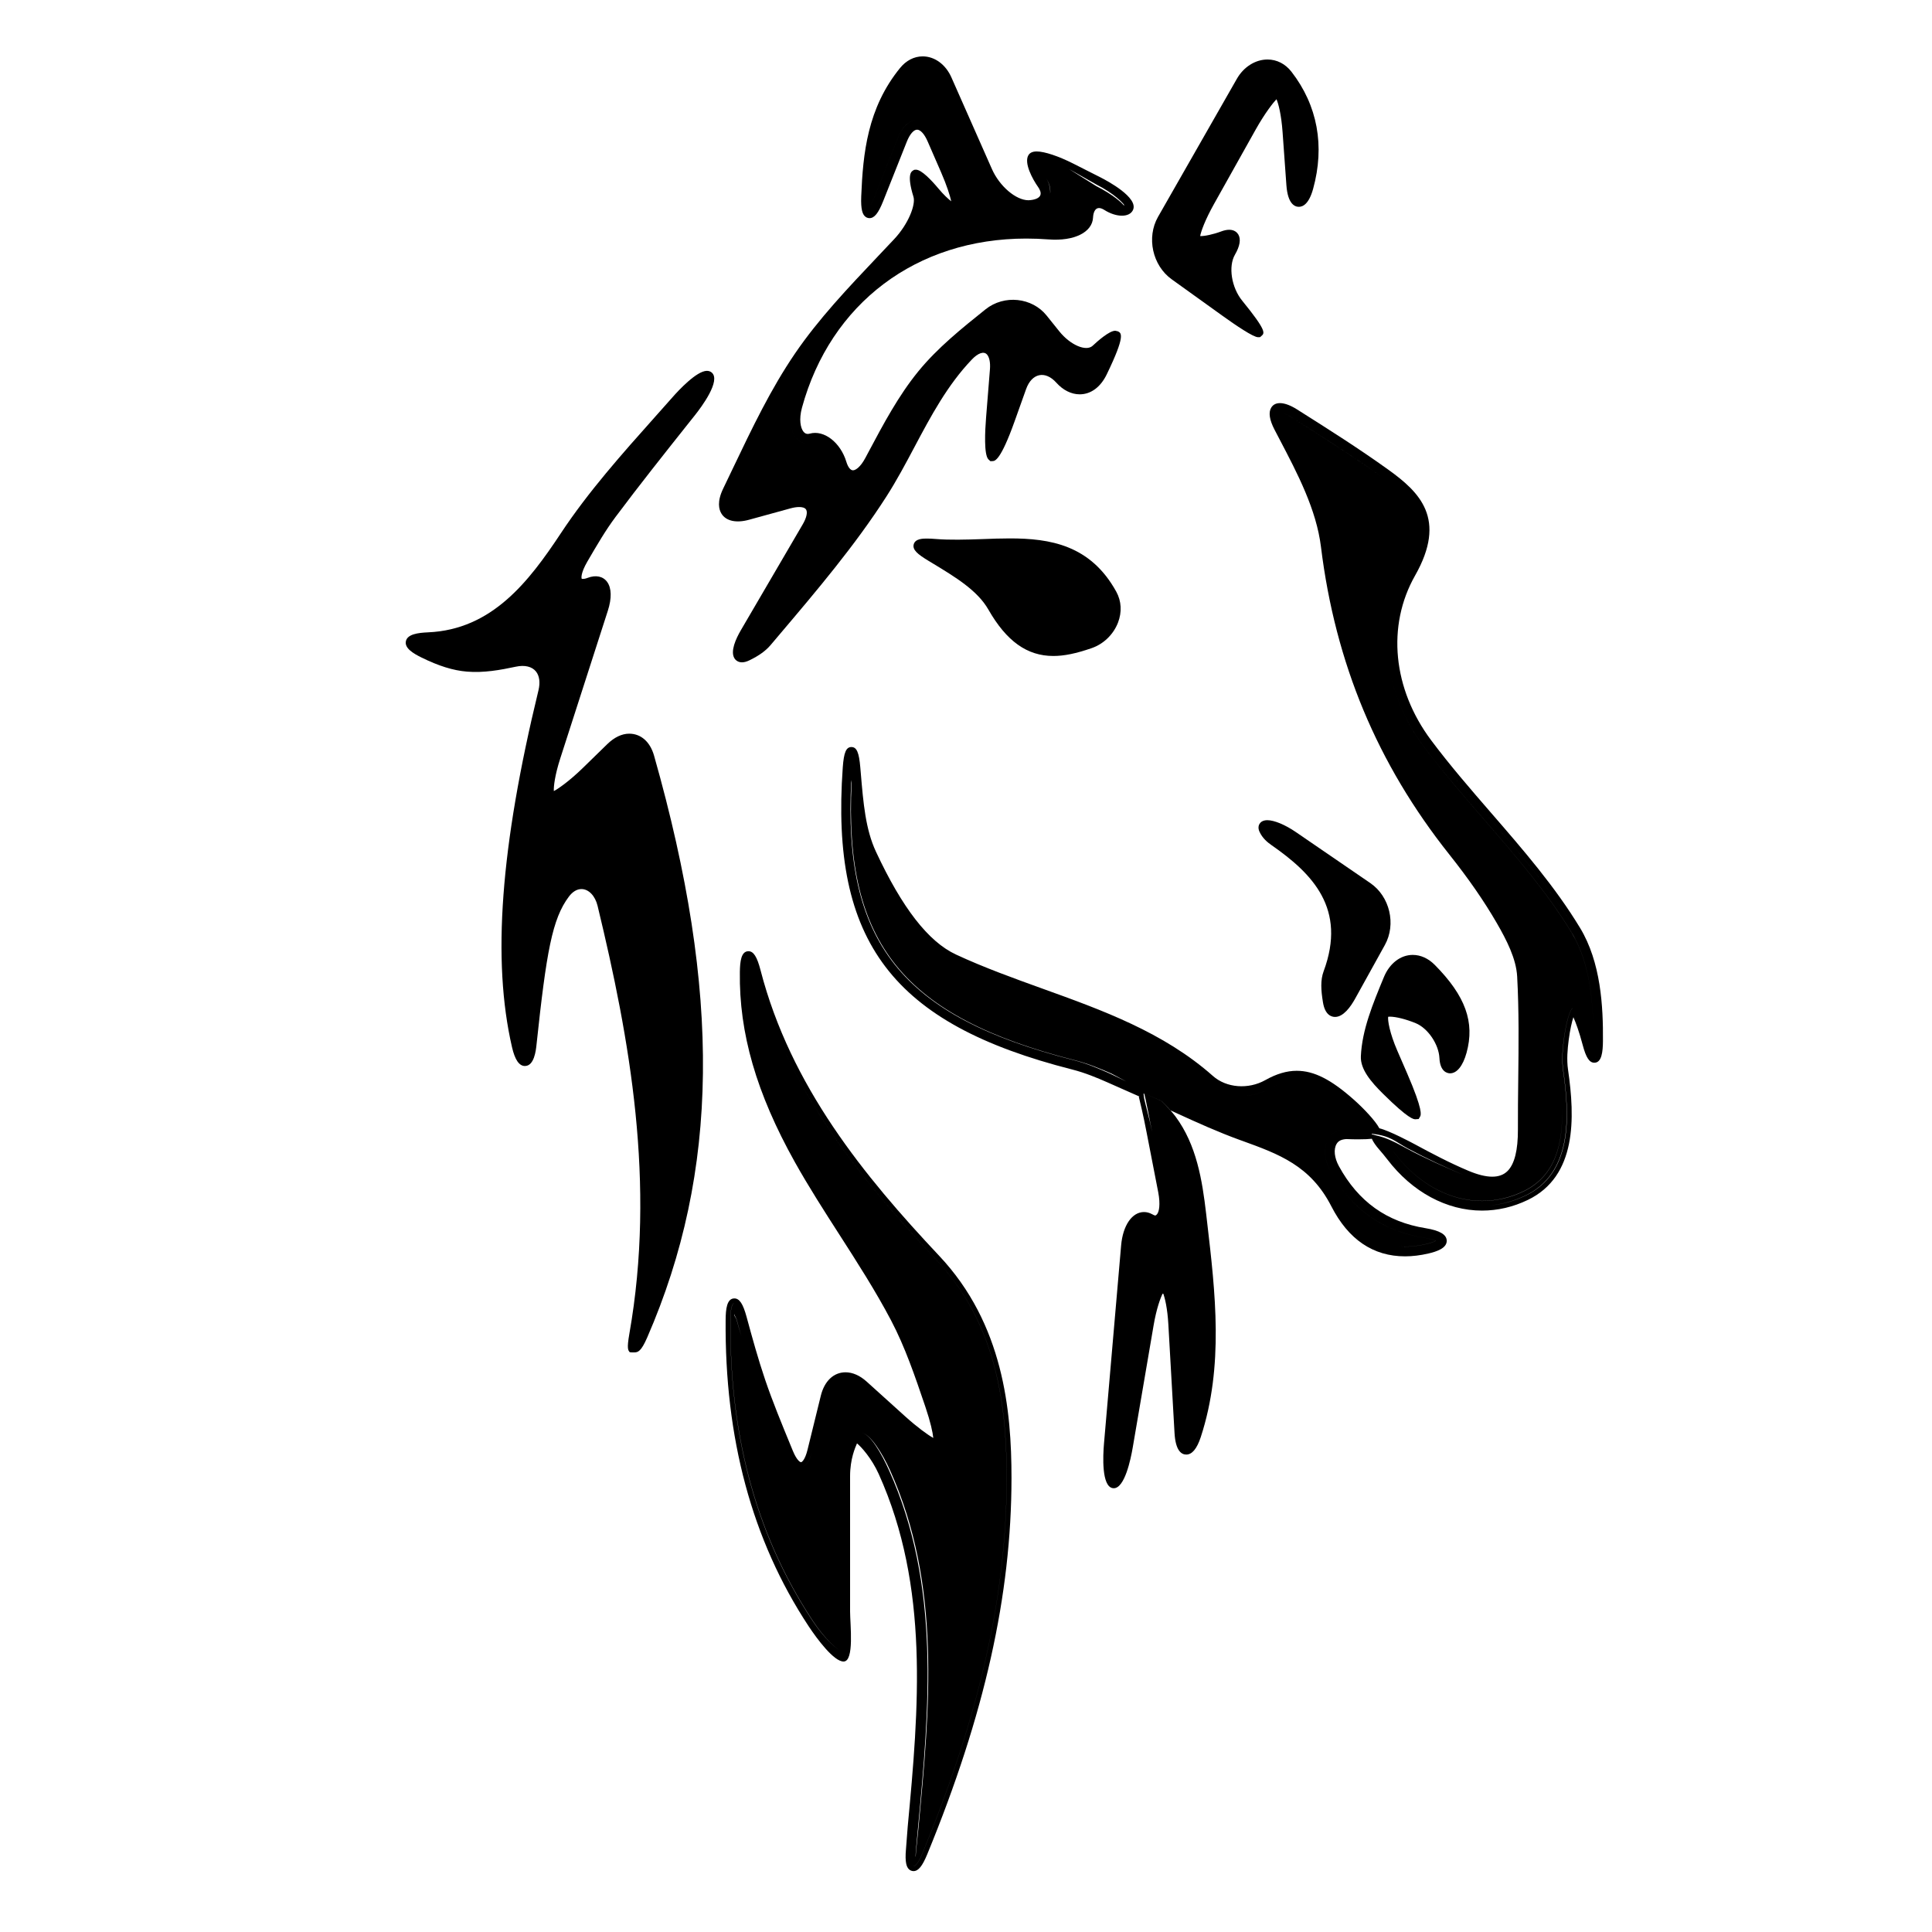 <?xml version="1.0" encoding="iso-8859-1"?>
<!-- Generator: Adobe Illustrator 17.0.2, SVG Export Plug-In . SVG Version: 6.00 Build 0)  -->
<!DOCTYPE svg PUBLIC "-//W3C//DTD SVG 1.1//EN" "http://www.w3.org/Graphics/SVG/1.1/DTD/svg11.dtd">
<svg version="1.1" id="Capa_1" xmlns="http://www.w3.org/2000/svg" xmlns:xlink="http://www.w3.org/1999/xlink" x="0px" y="0px"
	 width="100px" height="100px" viewBox="0 0 100 100" style="enable-background:new 0 0 100 100;" xml:space="preserve">
<g>
	<path d="M39.366,50.219c-0.181-0.699-0.363-0.984-0.626-0.984c-0.377,0-0.437,0.52-0.445,1.08
		c-0.046,3.151,0.858,6.276,2.847,9.835c0.717,1.283,1.525,2.54,2.306,3.756c0.919,1.431,1.87,2.911,2.671,4.432
		c0.726,1.378,1.244,2.905,1.746,4.383l0.043,0.128c0.253,0.746,0.373,1.3,0.399,1.579c-0.281-0.156-0.824-0.547-1.45-1.112
		l-1.998-1.804c-0.349-0.315-0.728-0.482-1.094-0.482c-0.614,0-1.092,0.452-1.279,1.21l-0.689,2.802
		c-0.131,0.532-0.297,0.642-0.335,0.642c-0.05,0-0.225-0.105-0.423-0.586l-0.06-0.146c-0.531-1.29-0.99-2.404-1.374-3.534
		c-0.361-1.064-0.66-2.144-0.959-3.248c-0.186-0.685-0.37-0.964-0.636-0.964c-0.389,0-0.446,0.555-0.451,1.097
		c-0.052,6.117,1.353,11.406,4.292,15.865C42.313,84.866,43.167,86,43.661,86c0,0,0.001,0,0.002,0C44.23,86,44,84.076,44,83.408v0
		v-6.996c0,0,0,0,0,0c0-0.905,0.268-1.489,0.358-1.703c0.219,0.177,0.753,0.764,1.125,1.586c2.629,5.831,2.073,12.146,1.5,18.252
		l-0.089,1.155c-0.066,0.72,0.043,0.932,0.138,1.035c0.065,0.072,0.158,0.111,0.251,0.111c0.25,0,0.458-0.254,0.714-0.878
		c2.968-7.222,4.354-13.406,4.358-19.463c0.002-3.503-0.42-7.976-3.737-11.5C44.731,60.876,40.92,56.225,39.366,50.219z
		 M43.436,71.34c-0.217,0.086-0.404,0.259-0.542,0.515C43.032,71.6,43.219,71.426,43.436,71.34z M42.039,75.1
		c0.236-0.96,0.457-1.852,0.69-2.802C42.495,73.248,42.275,74.139,42.039,75.1c-0.131,0.537-0.334,0.814-0.557,0.831
		C41.704,75.914,41.907,75.636,42.039,75.1z M38.128,68.298c0.079,0.294,0.165,0.582,0.247,0.872
		c-0.085-0.29-0.174-0.578-0.254-0.872C38.093,68.193,38,68.113,38,68.04c0-0.012,0-0.031,0-0.043
		C38,68.077,38.095,68.176,38.128,68.298z M42.05,83.879c-3.071-4.657-4.294-9.908-4.246-15.577
		c0.005-0.556,0.083-0.839,0.197-0.847c-0.111,0.015-0.188,0.298-0.192,0.847c-0.048,5.669,1.18,10.92,4.251,15.577
		c0.608,0.922,1.328,1.604,1.553,1.577C43.388,85.482,42.658,84.801,42.05,83.879z M47.41,95.747l0.107-1.153
		c0.579-6.172,1.177-12.553-1.506-18.504c-0.361-0.801-0.978-1.928-1.45-1.928c0.473,0,1.141,1.127,1.502,1.928
		c2.683,5.951,2.058,12.332,1.479,18.504l-0.12,1.153c-0.013,0.14-0.023,0.249-0.024,0.338c-0.002,0.004-0.005,0.013-0.008,0.017
		C47.392,96.011,47.396,95.895,47.41,95.747z M47.769,95.876c-0.21,0.512-0.388,0.749-0.5,0.719
		c0.113,0.024,0.289-0.212,0.498-0.719c2.549-6.202,4.334-12.572,4.339-19.369c0.002-4.16-0.664-8.135-3.668-11.329
		c-3.151-3.349-6.042-6.847-7.908-10.948c1.867,4.101,4.758,7.599,7.909,10.948c3.004,3.194,3.672,7.169,3.669,11.329
		C52.102,83.305,50.317,89.675,47.769,95.876z"/>
	<path d="M31.86,26.758c1.235-1.652,2.542-3.296,3.806-4.886l0.308-0.387c0.328-0.412,1.358-1.789,0.863-2.204
		c-0.046-0.039-0.127-0.086-0.247-0.086c-0.533,0-1.477,1.022-1.754,1.336c-0.31,0.351-0.622,0.701-0.934,1.051
		c-1.696,1.901-3.449,3.867-4.868,6.013c-1.667,2.52-3.57,4.992-6.879,5.135c-0.523,0.023-1.069,0.095-1.146,0.459
		c-0.075,0.354,0.363,0.624,0.8,0.84c0.896,0.442,1.646,0.676,2.362,0.734c0.855,0.073,1.729-0.083,2.528-0.255
		c0.463-0.1,0.842-0.007,1.047,0.253c0.178,0.226,0.222,0.571,0.125,0.971c-1.97,8.114-2.405,13.983-1.369,18.47
		c0.151,0.655,0.37,0.974,0.667,0.974c0.483,0,0.569-0.81,0.598-1.076c0.517-4.849,0.816-6.542,1.679-7.692
		c0.192-0.255,0.417-0.39,0.65-0.39c0.375,0,0.71,0.35,0.836,0.872c1.666,6.895,3.018,14.349,1.644,22.145
		c-0.138,0.783-0.066,0.853,0.02,0.955L32.706,70h0.117c0.194,0,0.359-0.042,0.676-0.771c3.732-8.58,3.842-17.836,0.355-30.118
		c-0.207-0.727-0.688-1.136-1.287-1.136c-0.385,0-0.775,0.193-1.129,0.536l-1.284,1.252c-0.722,0.701-1.289,1.081-1.487,1.183
		c-0.016-0.235,0.055-0.829,0.332-1.689l2.463-7.646c0.208-0.645,0.195-1.174-0.037-1.493c-0.211-0.289-0.585-0.371-1.009-0.208
		c-0.125,0.049-0.206,0.059-0.302,0.051c-0.027-0.033-0.061-0.295,0.292-0.902C30.911,28.193,31.347,27.444,31.86,26.758z"/>
	<path d="M38.765,26.904l2.143-0.589c0.171-0.047,0.325-0.071,0.456-0.071c0.13,0,0.298,0.023,0.362,0.135
		c0.083,0.145,0.016,0.431-0.18,0.766l-3.194,5.466c-0.271,0.463-0.55,1.091-0.345,1.45c0.081,0.14,0.226,0.221,0.397,0.221
		c0.117,0,0.246-0.035,0.393-0.107c0.491-0.24,0.835-0.488,1.083-0.78l0.475-0.561c1.919-2.265,3.904-4.605,5.525-7.133
		c0.532-0.83,1.003-1.716,1.458-2.573c0.836-1.574,1.701-3.201,2.971-4.526c0.307-0.32,0.607-0.437,0.773-0.258
		c0.128,0.139,0.185,0.417,0.158,0.765l-0.201,2.507c-0.056,0.697-0.115,1.905,0.117,2.156l0.109,0.1l0.117-0.006
		c0.111-0.005,0.407-0.021,1.135-2.062l0.593-1.662c0.296-0.831,0.988-0.977,1.564-0.336c0.349,0.39,0.779,0.604,1.209,0.604
		c0.574,0,1.079-0.364,1.404-1.037c0.979-2.023,0.755-2.134,0.576-2.223l-0.137-0.031c-0.311,0-0.92,0.542-1.168,0.775
		c-0.339,0.319-1.163-0.039-1.727-0.742l-0.662-0.824c-0.744-0.927-2.188-1.096-3.162-0.314c-1.219,0.977-2.479,1.987-3.477,3.21
		c-1.028,1.262-1.792,2.698-2.601,4.218l-0.136,0.256c-0.253,0.476-0.505,0.645-0.644,0.645c-0.131,0-0.259-0.165-0.342-0.441
		c-0.305-1.005-1.159-1.664-1.896-1.457c-0.138,0.038-0.244,0.002-0.331-0.112c-0.138-0.181-0.239-0.613-0.069-1.235
		c1.477-5.397,5.925-8.75,11.609-8.75c0.378,0,0.766,0.015,1.151,0.044c1.332,0.103,2.269-0.37,2.305-1.135
		c0.011-0.236,0.097-0.489,0.306-0.489c0.08,0,0.173,0.033,0.272,0.095c0.622,0.396,1.299,0.403,1.486,0.014
		c0.312-0.646-1.34-1.524-1.675-1.694l-1.404-0.711c-0.771-0.391-1.5-0.633-1.901-0.633c-0.208,0-0.354,0.065-0.431,0.196
		c-0.236,0.402,0.207,1.225,0.506,1.649c0.07,0.099,0.178,0.289,0.105,0.438c-0.067,0.137-0.278,0.228-0.605,0.243
		c-0.65,0-1.499-0.725-1.893-1.615l-2.096-4.741c-0.297-0.673-0.868-1.091-1.489-1.091c-0.439,0-0.855,0.213-1.17,0.601
		c-1.69,2.077-1.919,4.42-2.01,6.642c-0.029,0.711,0.081,0.92,0.179,1.022c0.067,0.07,0.155,0.108,0.248,0.108
		c0.256,0,0.462-0.257,0.713-0.889l1.22-3.07c0.152-0.382,0.356-0.62,0.532-0.62c0.174,0,0.382,0.23,0.543,0.602l0.699,1.605
		c0.298,0.686,0.46,1.203,0.525,1.499c-0.163-0.125-0.395-0.339-0.655-0.65c-0.376-0.45-0.886-0.985-1.171-0.985L47.317,8.79
		l-0.06,0.037c-0.083,0.051-0.333,0.205,0.023,1.356c0.125,0.402-0.253,1.402-0.996,2.193l-0.83,0.878
		c-1.586,1.674-3.084,3.255-4.304,5.042c-1.256,1.841-2.212,3.843-3.224,5.962l-0.495,1.033c-0.324,0.671-0.225,1.079-0.084,1.302
		C37.583,26.968,38.104,27.085,38.765,26.904z M56.74,9.546c0.951,0.481,1.414,0.992,1.452,1.07
		c-0.002,0.002-0.013,0.01-0.022,0.017c-0.078-0.111-0.528-0.545-1.43-1.002L55.335,8.75L56.74,9.546z M54.357,10.026
		c0.015-0.264-0.054-0.572-0.213-0.798C54.317,9.473,54.39,9.772,54.357,10.026z M49.169,8.722L48.47,7.116
		c-0.341-0.785-0.774-0.902-1.002-0.902c-0.233,0-0.673,0.122-0.997,0.936l-1.22,3.07c-0.068,0.171-0.125,0.293-0.172,0.381
		c-0.003-0.049-0.006-0.108-0.007-0.178c0,0.069,0.003,0.128,0.007,0.177c0.047-0.087,0.104-0.21,0.172-0.381l1.22-3.07
		c0.324-0.814,0.763-0.935,0.997-0.935c0.228,0,0.661,0.117,1.002,0.902L49.169,8.722c0.223,0.511,0.369,0.906,0.46,1.211
		C49.538,9.628,49.392,9.233,49.169,8.722z M41.183,22.638c0.208,0.273,0.531,0.381,0.861,0.291
		c0.474-0.129,1.064,0.395,1.284,1.119c0.218,0.719,0.646,0.796,0.821,0.796c0.097,0,0.193-0.02,0.289-0.06
		c-0.096,0.039-0.192,0.06-0.289,0.06c-0.174,0-0.603-0.078-0.821-0.796c-0.22-0.725-0.811-1.249-1.284-1.119
		C41.713,23.019,41.391,22.911,41.183,22.638c-0.141-0.184-0.226-0.433-0.252-0.72C40.957,22.205,41.042,22.453,41.183,22.638z"/>
	<path d="M77.195,42.092c-1.054-1.216-2.144-2.473-3.116-3.772c-1.991-2.66-2.311-5.928-0.835-8.529
		c1.669-2.94,0.232-4.318-1.383-5.479c-1.537-1.104-3.108-2.097-4.628-3.058l-0.096-0.061c-0.652-0.412-1.139-0.426-1.339-0.093
		c-0.15,0.248-0.093,0.632,0.172,1.141l0.26,0.498c0.937,1.788,1.905,3.636,2.143,5.567c0.742,6.022,2.914,11.229,6.641,15.919
		c0.999,1.256,1.801,2.415,2.454,3.543c0.521,0.9,1.009,1.858,1.06,2.774c0.097,1.765,0.076,3.569,0.056,5.314
		c-0.01,0.872-0.021,1.743-0.017,2.614c0.004,1.059-0.175,1.778-0.533,2.138c-0.4,0.402-1.075,0.393-2.031-0.009
		c-0.974-0.409-1.907-0.904-2.781-1.376c-0.146-0.078-1.313-0.702-1.827-0.823c-0.207-0.396-0.845-1.06-1.322-1.482
		c-1.18-1.048-2.063-1.494-2.955-1.494c-0.517,0-1.05,0.158-1.628,0.483c-0.878,0.492-2.01,0.407-2.712-0.217
		c-2.549-2.26-5.735-3.407-8.816-4.517c-1.491-0.538-3.033-1.093-4.484-1.768c-1.425-0.663-2.779-2.404-4.139-5.322
		c-0.54-1.159-0.653-2.508-0.785-4.07l-0.025-0.292c-0.066-0.778-0.187-1.054-0.459-1.054c-0.275,0-0.393,0.277-0.449,1.06
		c-0.642,9.029,2.577,13.265,11.877,15.631c0.662,0.168,1.294,0.432,1.827,0.667l0.882,0.391c0.406,0.181,0.632,0.281,0.77,0.34
		c-0.016,0.006-0.032,0.011-0.031,0.015c0.053,0.23,0.221,0.889,0.405,1.859l0.6,3.088c0.118,0.629,0.044,1.001-0.062,1.129
		c-0.076,0.094-0.104,0.081-0.258-0.001c-0.137-0.074-0.276-0.111-0.418-0.111c-0.619,0-1.095,0.695-1.184,1.729l-0.885,10.233
		c-0.058,0.669-0.13,2.234,0.45,2.329l0.055,0.004c0.561,0,0.874-1.478,0.982-2.113l1.079-6.316c0.146-0.856,0.354-1.432,0.486-1.68
		c0.1,0.248,0.231,0.803,0.278,1.631l0.319,5.616c0.052,0.926,0.36,1.12,0.609,1.12c0.301,0,0.553-0.306,0.75-0.907
		c1.201-3.671,0.755-7.473,0.325-11.149l-0.047-0.408c-0.203-1.738-0.493-3.56-1.589-5.038c-0.08-0.108-0.17-0.21-0.259-0.313
		c-0.005-0.002-0.009-0.004-0.014-0.007c-0.146-0.169-0.293-0.33-0.445-0.474c-0.548-0.247-0.915-0.41-0.905-0.403
		c-0.01-0.007,0.36,0.156,0.909,0.403c0.154,0.146,0.307,0.309,0.455,0.481c0.105,0.048,0.214,0.098,0.327,0.149
		c1.083,0.496,2.147,0.976,3.26,1.381l0.124,0.044c1.898,0.688,3.537,1.282,4.618,3.393c0.88,1.717,2.163,2.588,3.814,2.588
		c0.386,0,0.795-0.05,1.215-0.148c0.412-0.097,0.957-0.271,0.942-0.669c-0.011-0.313-0.368-0.522-1.09-0.639
		c-2.014-0.323-3.483-1.372-4.489-3.208c-0.239-0.436-0.285-0.879-0.121-1.156c0.098-0.164,0.248-0.23,0.5-0.25
		c0.213,0.009,0.419,0.014,0.607,0.014c0.335,0,0.56-0.012,0.717-0.03c0.078,0.181,0.22,0.372,0.361,0.534
		c0.152,0.176,0.303,0.354,0.444,0.539c1.283,1.681,3.067,2.645,4.896,2.645c0.816,0,1.615-0.186,2.375-0.553
		c2.535-1.225,2.442-4.245,2.079-6.74c-0.077-0.528-0.025-1.076,0.035-1.542c0.069-0.535,0.164-0.934,0.242-1.176
		c0.124,0.275,0.303,0.763,0.484,1.447c0.171,0.646,0.345,0.91,0.6,0.91c0.385,0,0.441-0.567,0.446-1.123
		c0.015-1.791-0.107-4.076-1.183-5.852C80.494,45.896,78.817,43.962,77.195,42.092z M57.452,55.569
		c-0.551-0.244-1.17-0.518-1.868-0.694c-8.909-2.267-11.968-6.092-11.521-14.504c0.004,0.051,0.01,0.1,0.015,0.151
		c-0.401,8.304,2.69,12.1,11.544,14.353c0.698,0.177,1.355,0.45,1.906,0.694l0.767,0.407L57.452,55.569z M59.231,56.619
		c0.01,0.03,0.031,0.12,0.064,0.276c0.075,0.351,0.199,0.975,0.335,1.689c-0.136-0.715-0.326-1.339-0.401-1.689
		c-0.039-0.182-0.032-0.295-0.039-0.3C59.189,56.593,59.212,56.607,59.231,56.619z M65.736,56.344
		c-0.397,0.223-0.839,0.347-1.28,0.374C64.897,56.69,65.338,56.567,65.736,56.344c0.508-0.286,0.948-0.419,1.383-0.419c0,0,0,0,0,0
		C66.684,55.925,66.245,56.058,65.736,56.344z M68.752,58.952c-0.258,0.436-0.215,1.053,0.113,1.651
		c1.085,1.98,2.671,3.112,4.849,3.462c0.318,0.051,0.503,0.114,0.601,0.161c-0.078,0.043-0.224,0.104-0.488,0.166
		c-0.493,0.116-0.958,0.156-1.394,0.122c0.433,0.032,0.895-0.008,1.384-0.122c0.264-0.062,0.415-0.123,0.493-0.166
		c-0.097-0.047-0.28-0.11-0.598-0.161c-2.177-0.35-3.762-1.481-4.847-3.462C68.536,60.005,68.494,59.388,68.752,58.952
		c0.187-0.315,0.513-0.496,0.896-0.496h0C69.266,58.456,68.939,58.637,68.752,58.952z M66.966,21.677l-0.097-0.061
		c-0.182-0.115-0.319-0.179-0.418-0.214c0.099,0.035,0.236,0.098,0.418,0.213L66.966,21.677c1.514,0.956,3.079,1.945,4.604,3.041
		c1.172,0.842,1.888,1.593,1.932,2.615c-0.044-1.022-0.76-1.774-1.932-2.615C70.044,23.623,68.479,22.634,66.966,21.677z
		 M71.17,58.754L71,58.708v-0.026c1,0.112,1.186,0.395,1.868,0.763c0.92,0.496,1.961,0.983,2.92,1.386
		c-0.959-0.403-2.06-0.89-2.979-1.386C72.241,59.139,71.805,58.893,71.17,58.754z M72.209,59.713
		c-0.148-0.194-0.305-0.382-0.464-0.565c-0.042-0.049-0.08-0.095-0.112-0.139c0,0,0,0,0,0c0.032,0.044,0.069,0.089,0.111,0.138
		c0.16,0.184,0.316,0.37,0.464,0.564c1.188,1.556,2.827,2.447,4.499,2.447c0.74,0,1.466-0.169,2.158-0.503
		c1.668-0.806,2.049-2.504,1.985-4.342c0.066,1.842-0.313,3.542-1.985,4.35c-0.691,0.334-1.417,0.499-2.158,0.499
		C75.036,62.162,73.396,61.269,72.209,59.713z M80.949,53.791c-0.071,0.545-0.111,1.086-0.035,1.611
		c0.369,2.529,0.418,5.339-1.94,6.478c-0.604,0.292-1.23,0.459-1.858,0.51c0.623-0.053,1.244-0.221,1.843-0.51
		c2.358-1.139,2.316-3.949,1.947-6.478c-0.076-0.524-0.033-1.065,0.039-1.611c0.114-0.885,0.331-1.602,0.472-1.604
		c0,0,0.001,0.001,0.001,0.001C81.277,52.193,81.062,52.908,80.949,53.791z M82.469,53.879c0.013-1.725-0.101-3.919-1.11-5.586
		c-1.271-2.098-2.933-4.017-4.541-5.872c-1.06-1.222-2.156-2.487-3.139-3.8c-1.32-1.763-1.945-3.783-1.844-5.728
		c-0.101,1.945,0.524,3.964,1.844,5.727c0.983,1.313,2.079,2.577,3.139,3.799c1.607,1.855,3.27,3.772,4.541,5.87
		C82.369,49.958,82.482,52.152,82.469,53.879C82.469,53.878,82.469,53.878,82.469,53.879z M82.539,54.753
		c0.104-0.028,0.175-0.32,0.179-0.872c0.017-2.065-0.18-4.126-1.146-5.721c-2.119-3.498-5.219-6.386-7.693-9.69
		c2.474,3.304,5.575,6.192,7.693,9.69c0.966,1.595,1.163,3.656,1.146,5.721C82.714,54.433,82.643,54.726,82.539,54.753z"/>
	<path d="M52.266,27.868c-0.465,0-0.936,0.017-1.406,0.035c-0.851,0.031-1.729,0.052-2.395-0.003
		c-0.192-0.016-0.356-0.024-0.49-0.024c-0.194,0-0.598,0-0.68,0.295c-0.079,0.283,0.201,0.515,0.744,0.845l0.214,0.129
		c1.203,0.728,2.339,1.415,2.907,2.409c0.936,1.637,2.003,2.399,3.36,2.399c0.56,0,1.172-0.125,1.984-0.406
		c0.618-0.214,1.127-0.708,1.363-1.32c0.21-0.546,0.179-1.113-0.087-1.598C56.444,28.202,54.34,27.868,52.266,27.868z"/>
	<path d="M60.646,14.456l2.607,1.873c0.715,0.514,1.619,1.125,1.862,1.125l0.106-0.003l0.07-0.061
		c0.167-0.145,0.288-0.25-0.997-1.829c-0.555-0.682-0.725-1.771-0.373-2.379c0.255-0.439,0.316-0.798,0.177-1.039
		c-0.054-0.093-0.187-0.25-0.475-0.25c-0.123,0-0.263,0.029-0.417,0.087c-0.407,0.152-0.868,0.251-1.086,0.239
		c0.042-0.236,0.252-0.831,0.72-1.666l2.146-3.833c0.498-0.889,0.93-1.424,1.084-1.584c0.099,0.215,0.251,0.797,0.316,1.702
		l0.198,2.749c0.07,0.973,0.434,1.118,0.645,1.118c0.219,0,0.525-0.161,0.737-0.927c0.616-2.227,0.229-4.323-1.119-6.063
		c-0.317-0.41-0.758-0.635-1.241-0.635c-0.626,0-1.233,0.382-1.584,0.996l-4.083,7.149C59.333,12.29,59.649,13.74,60.646,14.456z"/>
	<path d="M73.282,52.962c0.627,0.261,1.188,1.087,1.223,1.805c0.037,0.731,0.431,0.788,0.551,0.788c0.355,0,0.666-0.387,0.852-1.062
		c0.437-1.583-0.054-2.942-1.64-4.546c-0.337-0.341-0.733-0.521-1.144-0.521c-0.628,0-1.197,0.433-1.491,1.142
		c-0.583,1.409-1.134,2.739-1.195,4.108c-0.03,0.676,0.536,1.334,1.153,1.943c1.328,1.314,1.585,1.314,1.669,1.314l0.171-0.013
		l0.072-0.125c0.047-0.082,0.17-0.298-0.674-2.249l-0.503-1.159c-0.4-0.922-0.502-1.567-0.475-1.759
		c0.021-0.003,0.051-0.006,0.093-0.006C72.258,52.623,72.795,52.76,73.282,52.962z"/>
	<path d="M70.923,45.705l-3.849-2.637c-0.554-0.379-1.12-0.615-1.477-0.615c-0.233,0-0.347,0.1-0.4,0.184
		c-0.042,0.066-0.1,0.208-0.006,0.412c0.155,0.339,0.405,0.544,0.629,0.7c2.11,1.471,3.896,3.28,2.691,6.524
		c-0.171,0.461-0.138,0.978-0.034,1.61c0.107,0.655,0.438,0.753,0.626,0.753c0.426,0,0.798-0.512,1.036-0.94l1.542-2.784
		C72.276,47.837,71.937,46.398,70.923,45.705z"/>
</g>
</svg>
